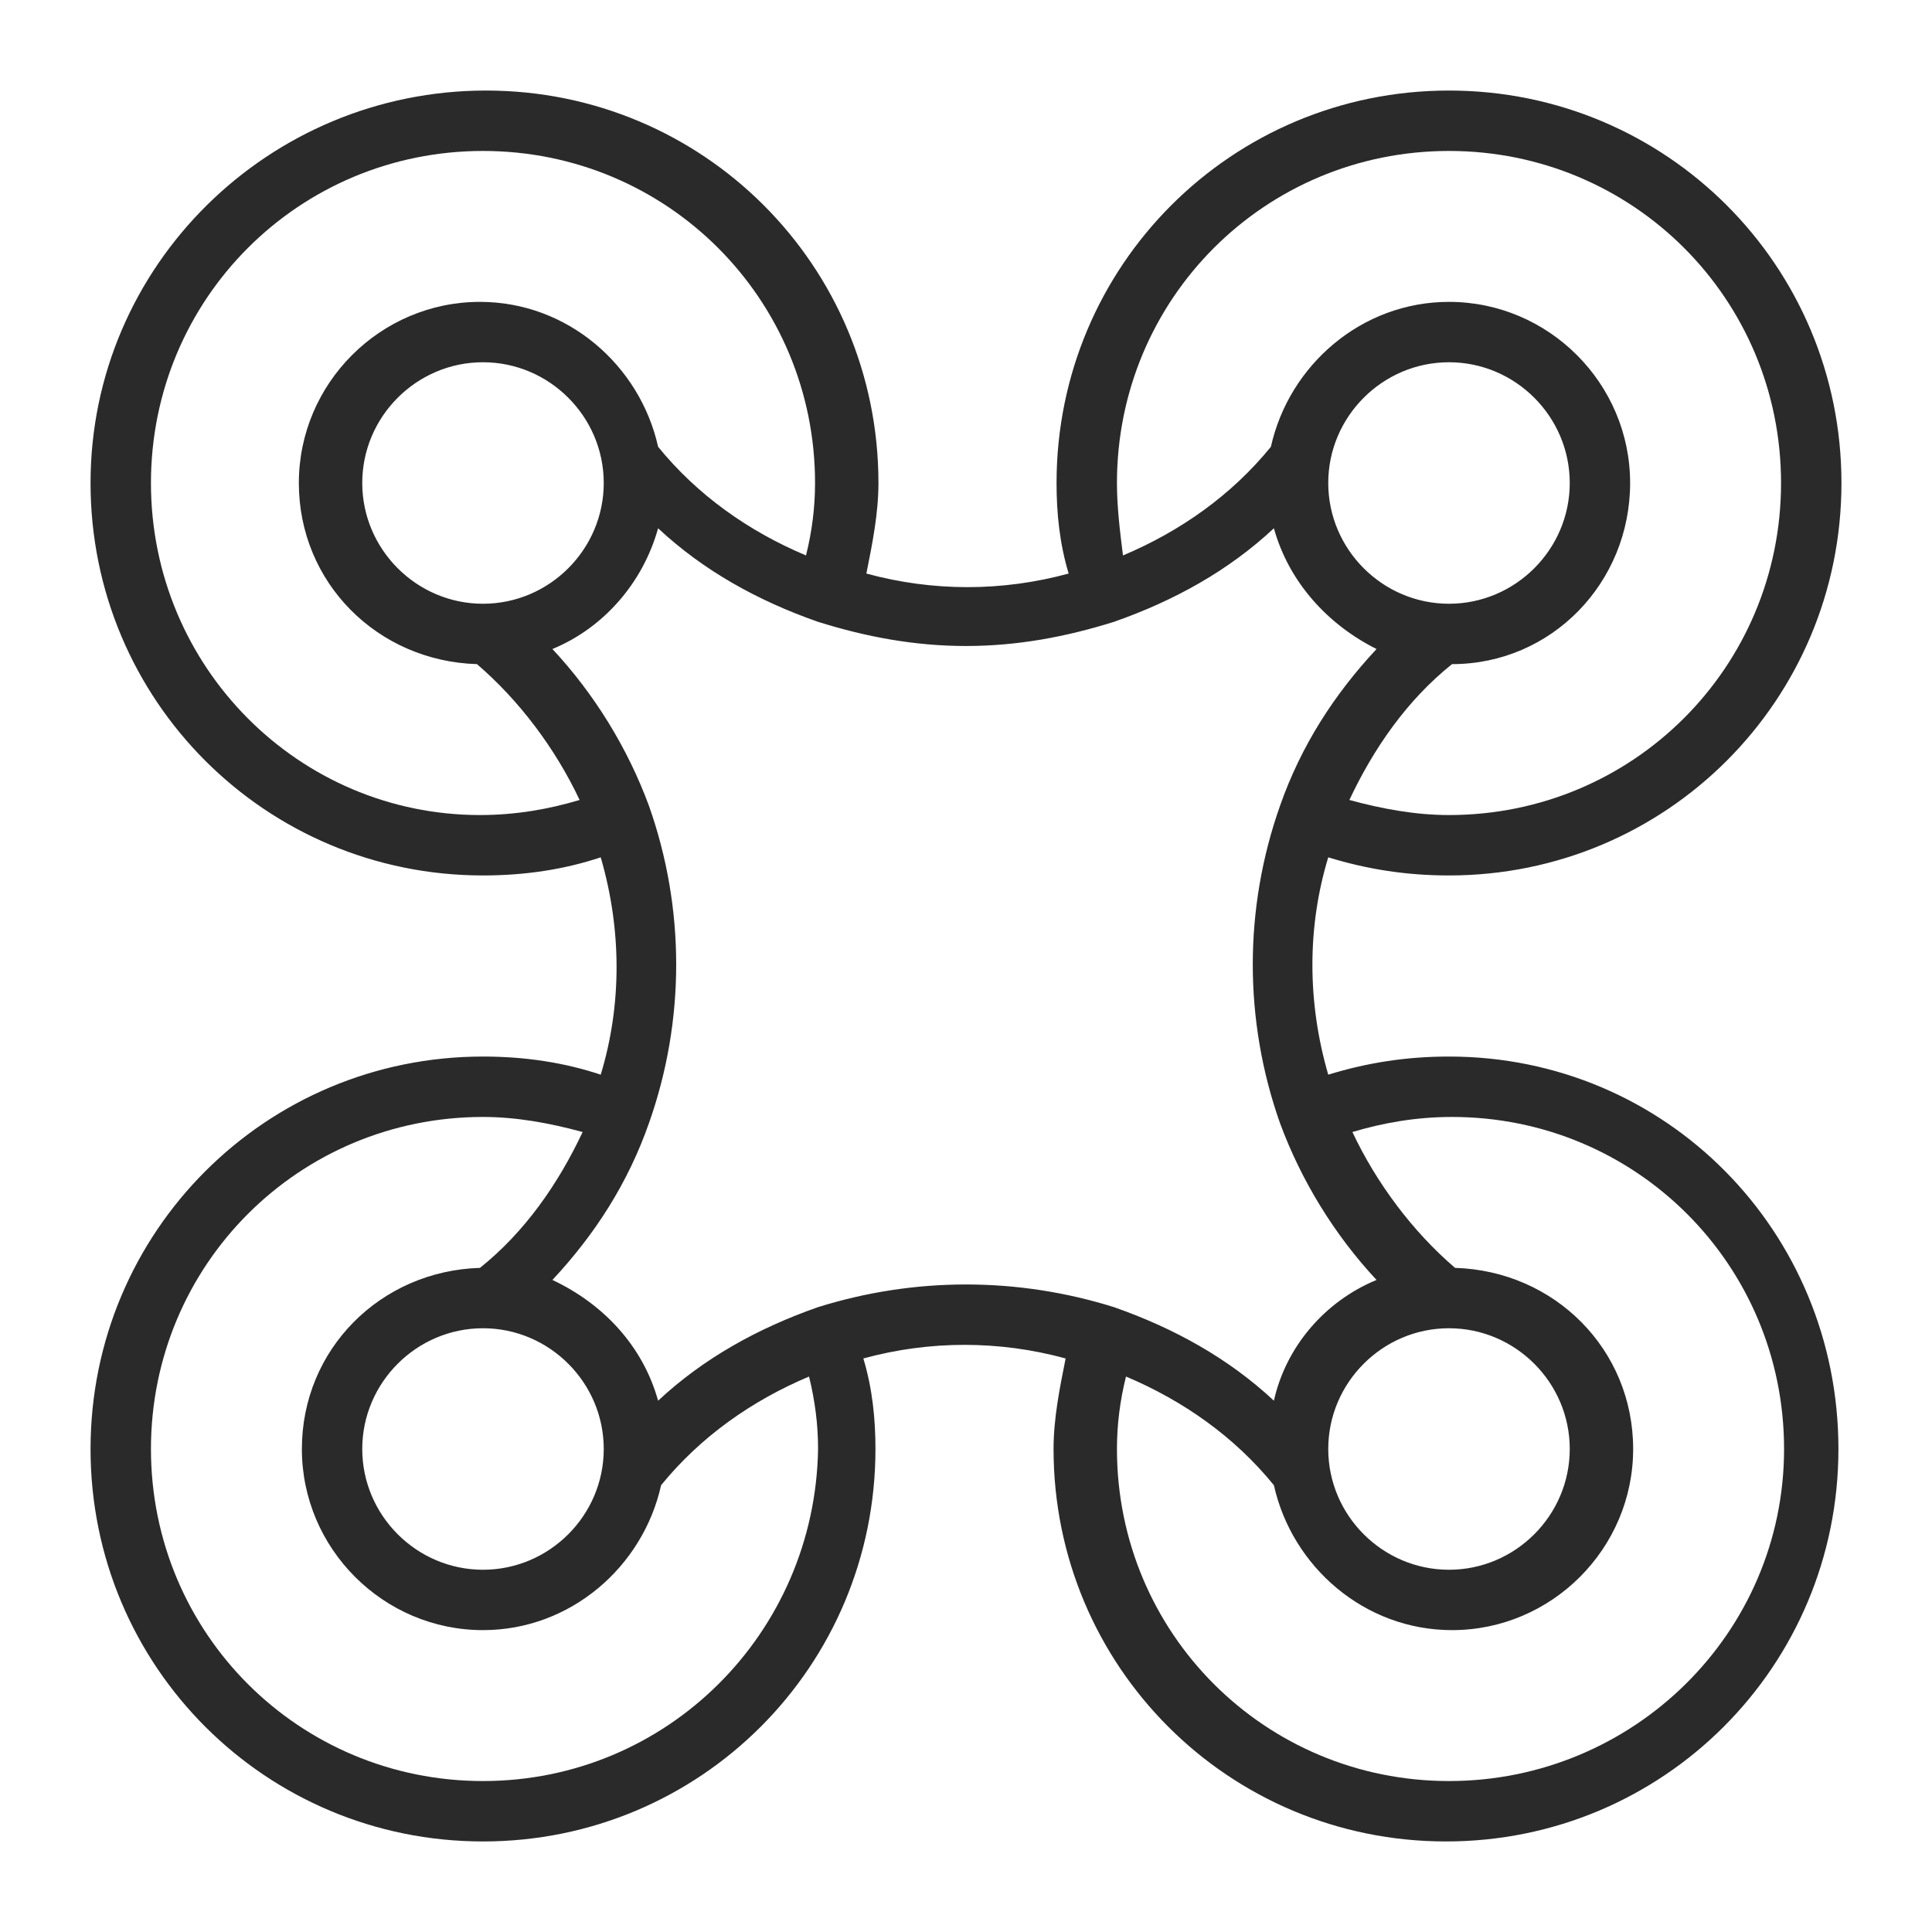 <?xml version="1.0" encoding="UTF-8"?> <svg xmlns="http://www.w3.org/2000/svg" width="60" height="60" viewBox="0 0 60 60" fill="none"> <path d="M45 32.812C43.688 32.812 42.469 33 41.25 33.375C40.594 31.125 40.594 28.781 41.25 26.625C42.469 27 43.688 27.188 45 27.188C51.75 27.188 57.188 21.75 57.188 15C57.188 8.25 51.75 2.812 45 2.812C38.25 2.812 32.812 8.25 32.812 15C32.812 15.938 32.906 16.875 33.188 17.812C31.125 18.375 28.969 18.375 26.906 17.812C27.094 16.875 27.281 15.938 27.281 15C27.281 8.25 21.844 2.812 15.094 2.812C8.344 2.812 2.812 8.25 2.812 15C2.812 21.75 8.25 27.188 15 27.188C16.312 27.188 17.531 27 18.656 26.625C19.312 28.875 19.312 31.219 18.656 33.375C17.531 33 16.312 32.812 15 32.812C8.25 32.812 2.812 38.25 2.812 45C2.812 51.75 8.25 57.188 15 57.188C21.75 57.188 27.188 51.75 27.188 45C27.188 44.062 27.094 43.125 26.812 42.188C28.875 41.625 31.031 41.625 33.094 42.188C32.906 43.125 32.719 44.062 32.719 45C32.719 51.75 38.156 57.188 44.906 57.188C51.656 57.188 57.094 51.75 57.094 45C57.094 38.25 51.75 32.812 45 32.812ZM45 4.688C50.719 4.688 55.312 9.281 55.312 15C55.312 20.719 50.719 25.312 45 25.312C43.969 25.312 42.938 25.125 41.906 24.844C42.656 23.25 43.688 21.75 45.094 20.625C48.188 20.625 50.625 18.094 50.625 15C50.625 11.906 48.094 9.375 45 9.375C42.281 9.375 40.031 11.344 39.469 13.875C38.25 15.375 36.656 16.5 34.875 17.25C34.781 16.5 34.688 15.75 34.688 15C34.688 9.281 39.281 4.688 45 4.688ZM45 11.25C47.062 11.25 48.75 12.938 48.75 15C48.75 17.062 47.062 18.75 45 18.75C42.938 18.75 41.25 17.062 41.25 15C41.25 12.938 42.938 11.25 45 11.25ZM4.688 15C4.688 9.281 9.281 4.688 15 4.688C20.719 4.688 25.312 9.281 25.312 15C25.312 15.75 25.219 16.5 25.031 17.25C23.25 16.5 21.656 15.375 20.438 13.875C19.875 11.344 17.625 9.375 14.906 9.375C11.812 9.375 9.281 11.906 9.281 15C9.281 18.094 11.719 20.531 14.812 20.625C16.125 21.75 17.25 23.25 18 24.844C17.062 25.125 16.031 25.312 14.906 25.312C9.281 25.312 4.688 20.719 4.688 15ZM15 18.75C12.938 18.75 11.25 17.062 11.25 15C11.25 12.938 12.938 11.25 15 11.25C17.062 11.25 18.75 12.938 18.75 15C18.75 17.062 17.062 18.75 15 18.75ZM15 55.312C9.281 55.312 4.688 50.719 4.688 45C4.688 39.281 9.281 34.688 15 34.688C16.031 34.688 17.062 34.875 18.094 35.156C17.344 36.75 16.312 38.25 14.906 39.375C11.812 39.469 9.375 41.906 9.375 45C9.375 48.094 11.906 50.625 15 50.625C17.719 50.625 19.969 48.656 20.531 46.125C21.75 44.625 23.344 43.5 25.125 42.75C25.312 43.5 25.406 44.25 25.406 45C25.312 50.719 20.719 55.312 15 55.312ZM15 48.75C12.938 48.75 11.25 47.062 11.25 45C11.25 42.938 12.938 41.25 15 41.25C17.062 41.25 18.75 42.938 18.75 45C18.75 47.062 17.062 48.75 15 48.75ZM25.406 40.594C23.531 41.25 21.844 42.188 20.438 43.5C19.969 41.812 18.75 40.5 17.156 39.75C18.469 38.344 19.5 36.75 20.156 34.875C21.281 31.688 21.281 28.219 20.156 25.031C19.5 23.25 18.469 21.562 17.156 20.156C18.75 19.5 19.969 18.094 20.438 16.406C21.844 17.719 23.531 18.656 25.406 19.312C26.906 19.781 28.406 20.062 30 20.062C31.594 20.062 33.094 19.781 34.594 19.312C36.469 18.656 38.156 17.719 39.562 16.406C40.031 18.094 41.25 19.406 42.75 20.156C41.438 21.562 40.406 23.156 39.75 25.031C38.625 28.219 38.625 31.688 39.75 34.875C40.406 36.656 41.438 38.344 42.75 39.75C41.156 40.406 39.938 41.812 39.562 43.5C38.156 42.188 36.469 41.25 34.594 40.594C31.594 39.656 28.406 39.656 25.406 40.594ZM41.25 45C41.25 42.938 42.938 41.25 45 41.25C47.062 41.25 48.75 42.938 48.75 45C48.75 47.062 47.062 48.75 45 48.75C42.938 48.75 41.25 47.062 41.25 45ZM45 55.312C39.281 55.312 34.688 50.719 34.688 45C34.688 44.25 34.781 43.5 34.969 42.75C36.75 43.5 38.344 44.625 39.562 46.125C40.125 48.656 42.375 50.625 45.094 50.625C48.188 50.625 50.719 48.094 50.719 45C50.719 41.906 48.281 39.469 45.188 39.375C43.875 38.25 42.75 36.75 42 35.156C42.938 34.875 43.969 34.688 45.094 34.688C50.812 34.688 55.406 39.281 55.406 45C55.406 50.719 50.719 55.312 45 55.312Z" fill="#2A2A2A"></path> </svg> 